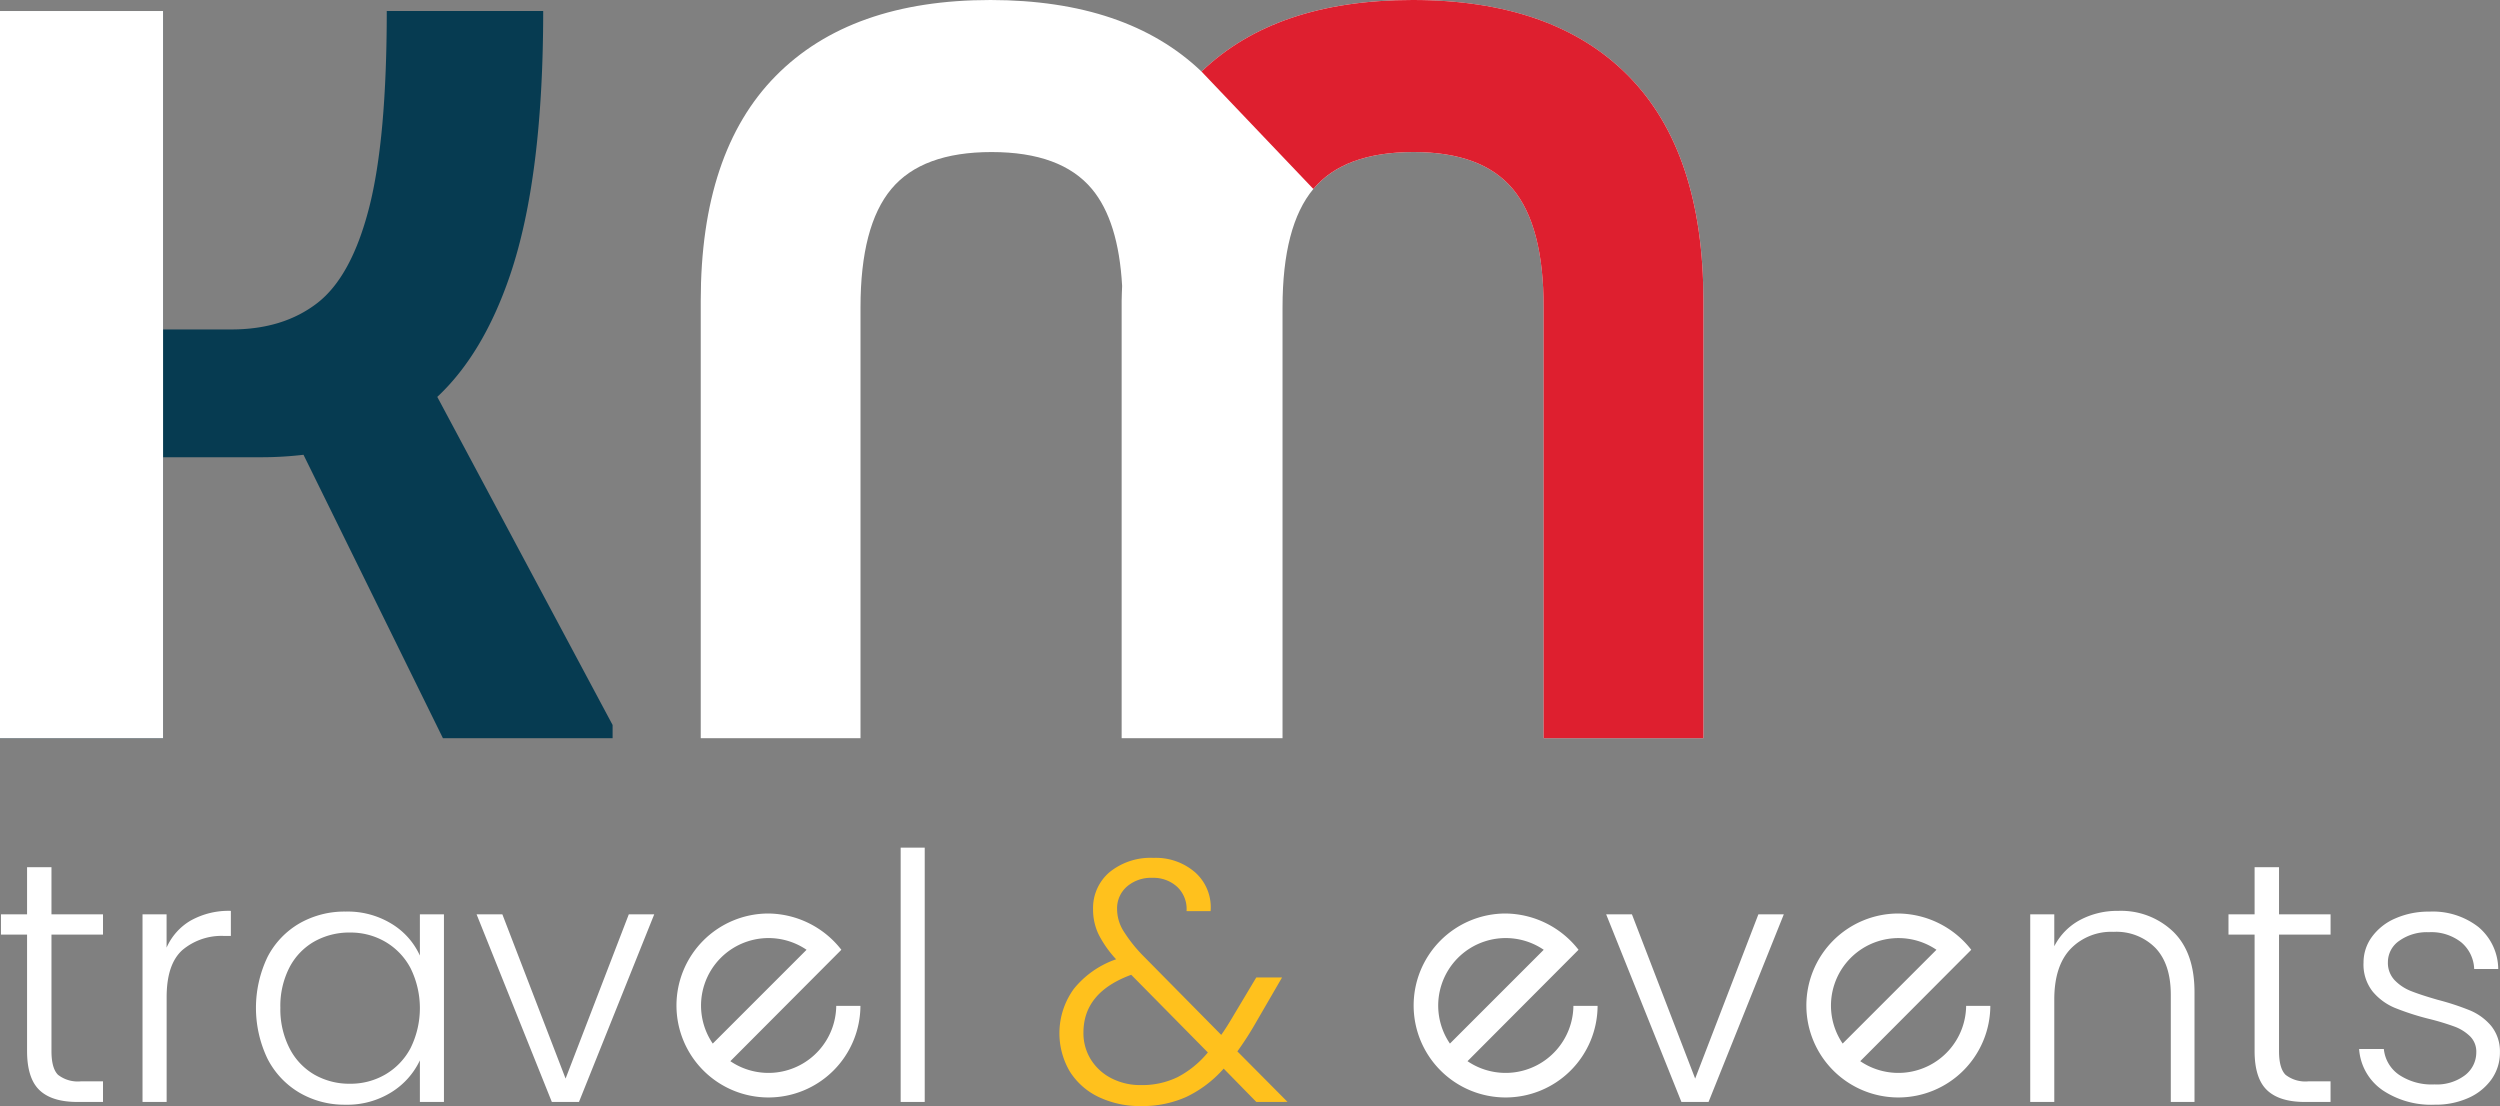 <svg xmlns="http://www.w3.org/2000/svg" width="380.344" height="168.274" viewBox="0 0 380.344 168.274">
  <rect x="0" y="0" width="380.344" height="168.274" fill="#808080" stroke="none"/>
  <g id="Groupe_160" data-name="Groupe 160" transform="translate(65 332.564)">
    <path id="Tracé_1" data-name="Tracé 1" d="M7.96,258.492v17.724q0,2.613.993,3.607a4.894,4.894,0,0,0,3.5.993H15.8v3.137H11.882q-3.871,0-5.751-1.8t-1.884-5.933V258.492H.275v-3.085H4.247v-7.164H7.96v7.164H15.8v3.085Z" transform="translate(-65.129 -448.87)" fill="#fff"/>
    <path id="Tracé_2" data-name="Tracé 2" d="M48.149,262.2a11.822,11.822,0,0,1,6.091-1.464v3.817h-.994a9.231,9.231,0,0,0-6.377,2.143q-2.4,2.145-2.4,7.164v15.946H40.8V261.261h3.66v5.071a8.938,8.938,0,0,1,3.684-4.131" transform="translate(-84.117 -454.724)" fill="#fff"/>
    <path id="Tracé_3" data-name="Tracé 3" d="M75.018,267.862a12.553,12.553,0,0,1,4.863-5.125,13.76,13.76,0,0,1,7.032-1.8,12.8,12.8,0,0,1,7.032,1.884,10.949,10.949,0,0,1,4.262,4.809v-6.274h3.66V289.9h-3.66v-6.326a11.46,11.46,0,0,1-4.313,4.836,12.665,12.665,0,0,1-7.032,1.909,13.523,13.523,0,0,1-6.981-1.829,12.683,12.683,0,0,1-4.863-5.177,17.922,17.922,0,0,1,0-15.449m21.778,1.7a10.09,10.09,0,0,0-3.844-4.027,10.474,10.474,0,0,0-5.357-1.411,10.846,10.846,0,0,0-5.439,1.36,9.638,9.638,0,0,0-3.789,3.946,12.843,12.843,0,0,0-1.387,6.144,13.025,13.025,0,0,0,1.387,6.143,9.715,9.715,0,0,0,3.789,4.025,10.689,10.689,0,0,0,5.439,1.385,10.479,10.479,0,0,0,5.357-1.411,10.084,10.084,0,0,0,3.844-4.025,13.739,13.739,0,0,0,0-12.13" transform="translate(-99.327 -454.816)" fill="#fff"/>
    <path id="Tracé_4" data-name="Tracé 4" d="M149.962,286.714l9.619-24.991h3.869L152,290.269h-4.129l-11.45-28.546h3.922Z" transform="translate(-128.916 -455.186)" fill="#fff"/>
    <rect id="Rectangle_1" data-name="Rectangle 1" width="3.66" height="38.689" transform="translate(72.024 -203.606)" fill="#fff"/>
    <path id="Tracé_5" data-name="Tracé 5" d="M333.215,282.709l-4.966-5.071a17.754,17.754,0,0,1-5.7,4.313,16.293,16.293,0,0,1-6.85,1.385,14.524,14.524,0,0,1-6.483-1.385,10.5,10.5,0,0,1-4.392-3.9,11.486,11.486,0,0,1,.629-12.547,14.224,14.224,0,0,1,6.43-4.5,16.487,16.487,0,0,1-2.666-3.792,8.658,8.658,0,0,1-.838-3.79,7.144,7.144,0,0,1,2.51-5.673,9.879,9.879,0,0,1,6.692-2.17,9.086,9.086,0,0,1,6.379,2.249,7.119,7.119,0,0,1,2.3,5.856H322.6a4.63,4.63,0,0,0-1.438-3.713,5.345,5.345,0,0,0-3.739-1.358,5.624,5.624,0,0,0-3.9,1.332,4.386,4.386,0,0,0-1.49,3.425,6.339,6.339,0,0,0,.916,3.243,22.179,22.179,0,0,0,2.9,3.711l12.025,12.182q.731-.993,1.987-3.137l3.346-5.594h3.921l-3.974,6.85a48.036,48.036,0,0,1-2.823,4.392l7.632,7.685Zm-12-3.763a14.891,14.891,0,0,0,4.626-3.766l-11.658-11.815q-7.268,2.664-7.269,8.784a7.584,7.584,0,0,0,1.125,4.1,7.921,7.921,0,0,0,3.11,2.849,9.611,9.611,0,0,0,4.548,1.046,12.288,12.288,0,0,0,5.517-1.2" transform="translate(-207.081 -447.626)" fill="#ffc11d"/>
    <path id="Tracé_6" data-name="Tracé 6" d="M473.305,286.714l9.619-24.991h3.869l-11.451,28.546h-4.129l-11.45-28.546h3.922Z" transform="translate(-280.407 -455.186)" fill="#fff"/>
    <path id="Tracé_7" data-name="Tracé 7" d="M602.905,263.9q3.241,3.164,3.242,9.176v16.73H602.54V273.495q0-4.652-2.328-7.109a8.327,8.327,0,0,0-6.353-2.457,8.607,8.607,0,0,0-6.586,2.613q-2.459,2.614-2.458,7.685v15.581h-3.66V261.261h3.66v4.862a9.347,9.347,0,0,1,3.92-4,12.026,12.026,0,0,1,5.805-1.385,11.472,11.472,0,0,1,8.365,3.163" transform="translate(-337.281 -454.724)" fill="#fff"/>
    <path id="Tracé_8" data-name="Tracé 8" d="M645.6,258.492v17.724q0,2.613.993,3.607a4.894,4.894,0,0,0,3.5.993h3.346v3.137h-3.921q-3.871,0-5.751-1.8t-1.884-5.933V258.492h-3.972v-3.085h3.972v-7.164H645.6v7.164h7.843v3.085Z" transform="translate(-363.874 -448.87)" fill="#fff"/>
    <path id="Tracé_9" data-name="Tracé 9" d="M678.772,288.043a8.284,8.284,0,0,1-3.475-6.2h3.763a5.4,5.4,0,0,0,2.275,3.9,8.894,8.894,0,0,0,5.41,1.49,7.112,7.112,0,0,0,4.68-1.411,4.381,4.381,0,0,0,1.7-3.5,3.264,3.264,0,0,0-.941-2.4,6.7,6.7,0,0,0-2.379-1.49,37.356,37.356,0,0,0-3.9-1.176,39.44,39.44,0,0,1-5.177-1.673,8.8,8.8,0,0,1-3.372-2.484,6.63,6.63,0,0,1-1.385-4.417,6.562,6.562,0,0,1,1.255-3.869,8.557,8.557,0,0,1,3.554-2.824,12.518,12.518,0,0,1,5.228-1.046,11.3,11.3,0,0,1,7.425,2.328,8.447,8.447,0,0,1,3.031,6.4h-3.66a5.55,5.55,0,0,0-1.961-4.052,7.358,7.358,0,0,0-4.94-1.541,7.255,7.255,0,0,0-4.5,1.306,3.933,3.933,0,0,0-1.724,3.242,3.814,3.814,0,0,0,1.018,2.743,7,7,0,0,0,2.536,1.675q1.516.6,4.078,1.332a39.039,39.039,0,0,1,4.915,1.621,8.528,8.528,0,0,1,3.137,2.3,6.15,6.15,0,0,1,1.358,4.025,7.005,7.005,0,0,1-1.255,4.1,8.547,8.547,0,0,1-3.5,2.851,12.166,12.166,0,0,1-5.176,1.044,13.272,13.272,0,0,1-8.026-2.273" transform="translate(-381.388 -454.816)" fill="#fff"/>
    <path id="Tracé_10" data-name="Tracé 10" d="M201.839,283.959a10.313,10.313,0,0,0,16.11-8.419h3.68a13.993,13.993,0,1,1-14.049-14.047,14.238,14.238,0,0,1,11.149,5.519Zm-2.676-2.676,14.271-14.271a10.271,10.271,0,0,0-14.271,14.271" transform="translate(-155.726 -455.078)" fill="#fff"/>
    <path id="Tracé_11" data-name="Tracé 11" d="M412.853,283.959a10.313,10.313,0,0,0,16.11-8.419h3.68a13.993,13.993,0,1,1-14.049-14.047,14.238,14.238,0,0,1,11.149,5.519Zm-2.676-2.676,14.271-14.271a10.271,10.271,0,0,0-14.271,14.271" transform="translate(-254.589 -455.078)" fill="#fff"/>
    <path id="Tracé_12" data-name="Tracé 12" d="M525.273,283.959a10.313,10.313,0,0,0,16.11-8.419h3.68a13.993,13.993,0,1,1-14.049-14.047,14.238,14.238,0,0,1,11.149,5.519Zm-2.676-2.676,14.271-14.271A10.271,10.271,0,0,0,522.6,281.283" transform="translate(-307.26 -455.078)" fill="#fff"/>
    <path id="Tracé_13" data-name="Tracé 13" d="M77.613,43.3Q82.64,28.466,82.641,3.154h-23.8q0,19.445-2.683,29.922t-7.877,14.5Q43.079,51.6,35.2,51.6H24.809V3.154H0V113.788H24.809V71.042H39.728a54.637,54.637,0,0,0,6.445-.375l21.215,43.121H93.2v-2.012L66.527,61.86c4.65-4.348,8.357-10.513,11.086-18.56" transform="translate(-65 -334.042)" fill="#063b51"/>
    <path id="Tracé_14" data-name="Tracé 14" d="M341.731,11.565Q330.33,0,308.875,0q-20.785,0-32.1,10.886Q265.427.035,244.676,0q-21.291,0-32.688,11.565t-11.4,34.2V112.31h24.306V46.767q0-12.4,4.694-18.019t15.255-5.615q10.559,0,15.254,5.615,4.049,4.85,4.6,14.761c-.02.755-.073,1.479-.073,2.254V112.31H289.1V46.767q0-12.4,4.693-18.019t15.254-5.615q10.393,0,15.088,5.615t4.693,18.019V112.31H353.13V45.762q0-22.629-11.4-34.2" transform="translate(-158.979 -332.564)" fill="#fff"/>
    <path id="Tracé_15" data-name="Tracé 15" d="M360.95,28.747q4.691-5.614,15.254-5.615,10.393,0,15.088,5.615t4.693,18.02V112.31h24.307V45.762q0-22.629-11.4-34.2T376.036,0q-20.785,0-32.1,10.886" transform="translate(-226.14 -332.564)" fill="#de1f2f"/>
    <path id="Tracé_16" data-name="Tracé 16" d="M0,0H24.809V110.634H0Z" transform="translate(-65 -330.888)" fill="#fff"/>
    <rect id="Rectangle_3" data-name="Rectangle 3" width="380.344" height="168.274" transform="translate(-65 -332.564)" fill="none"/>
  </g>
</svg>
